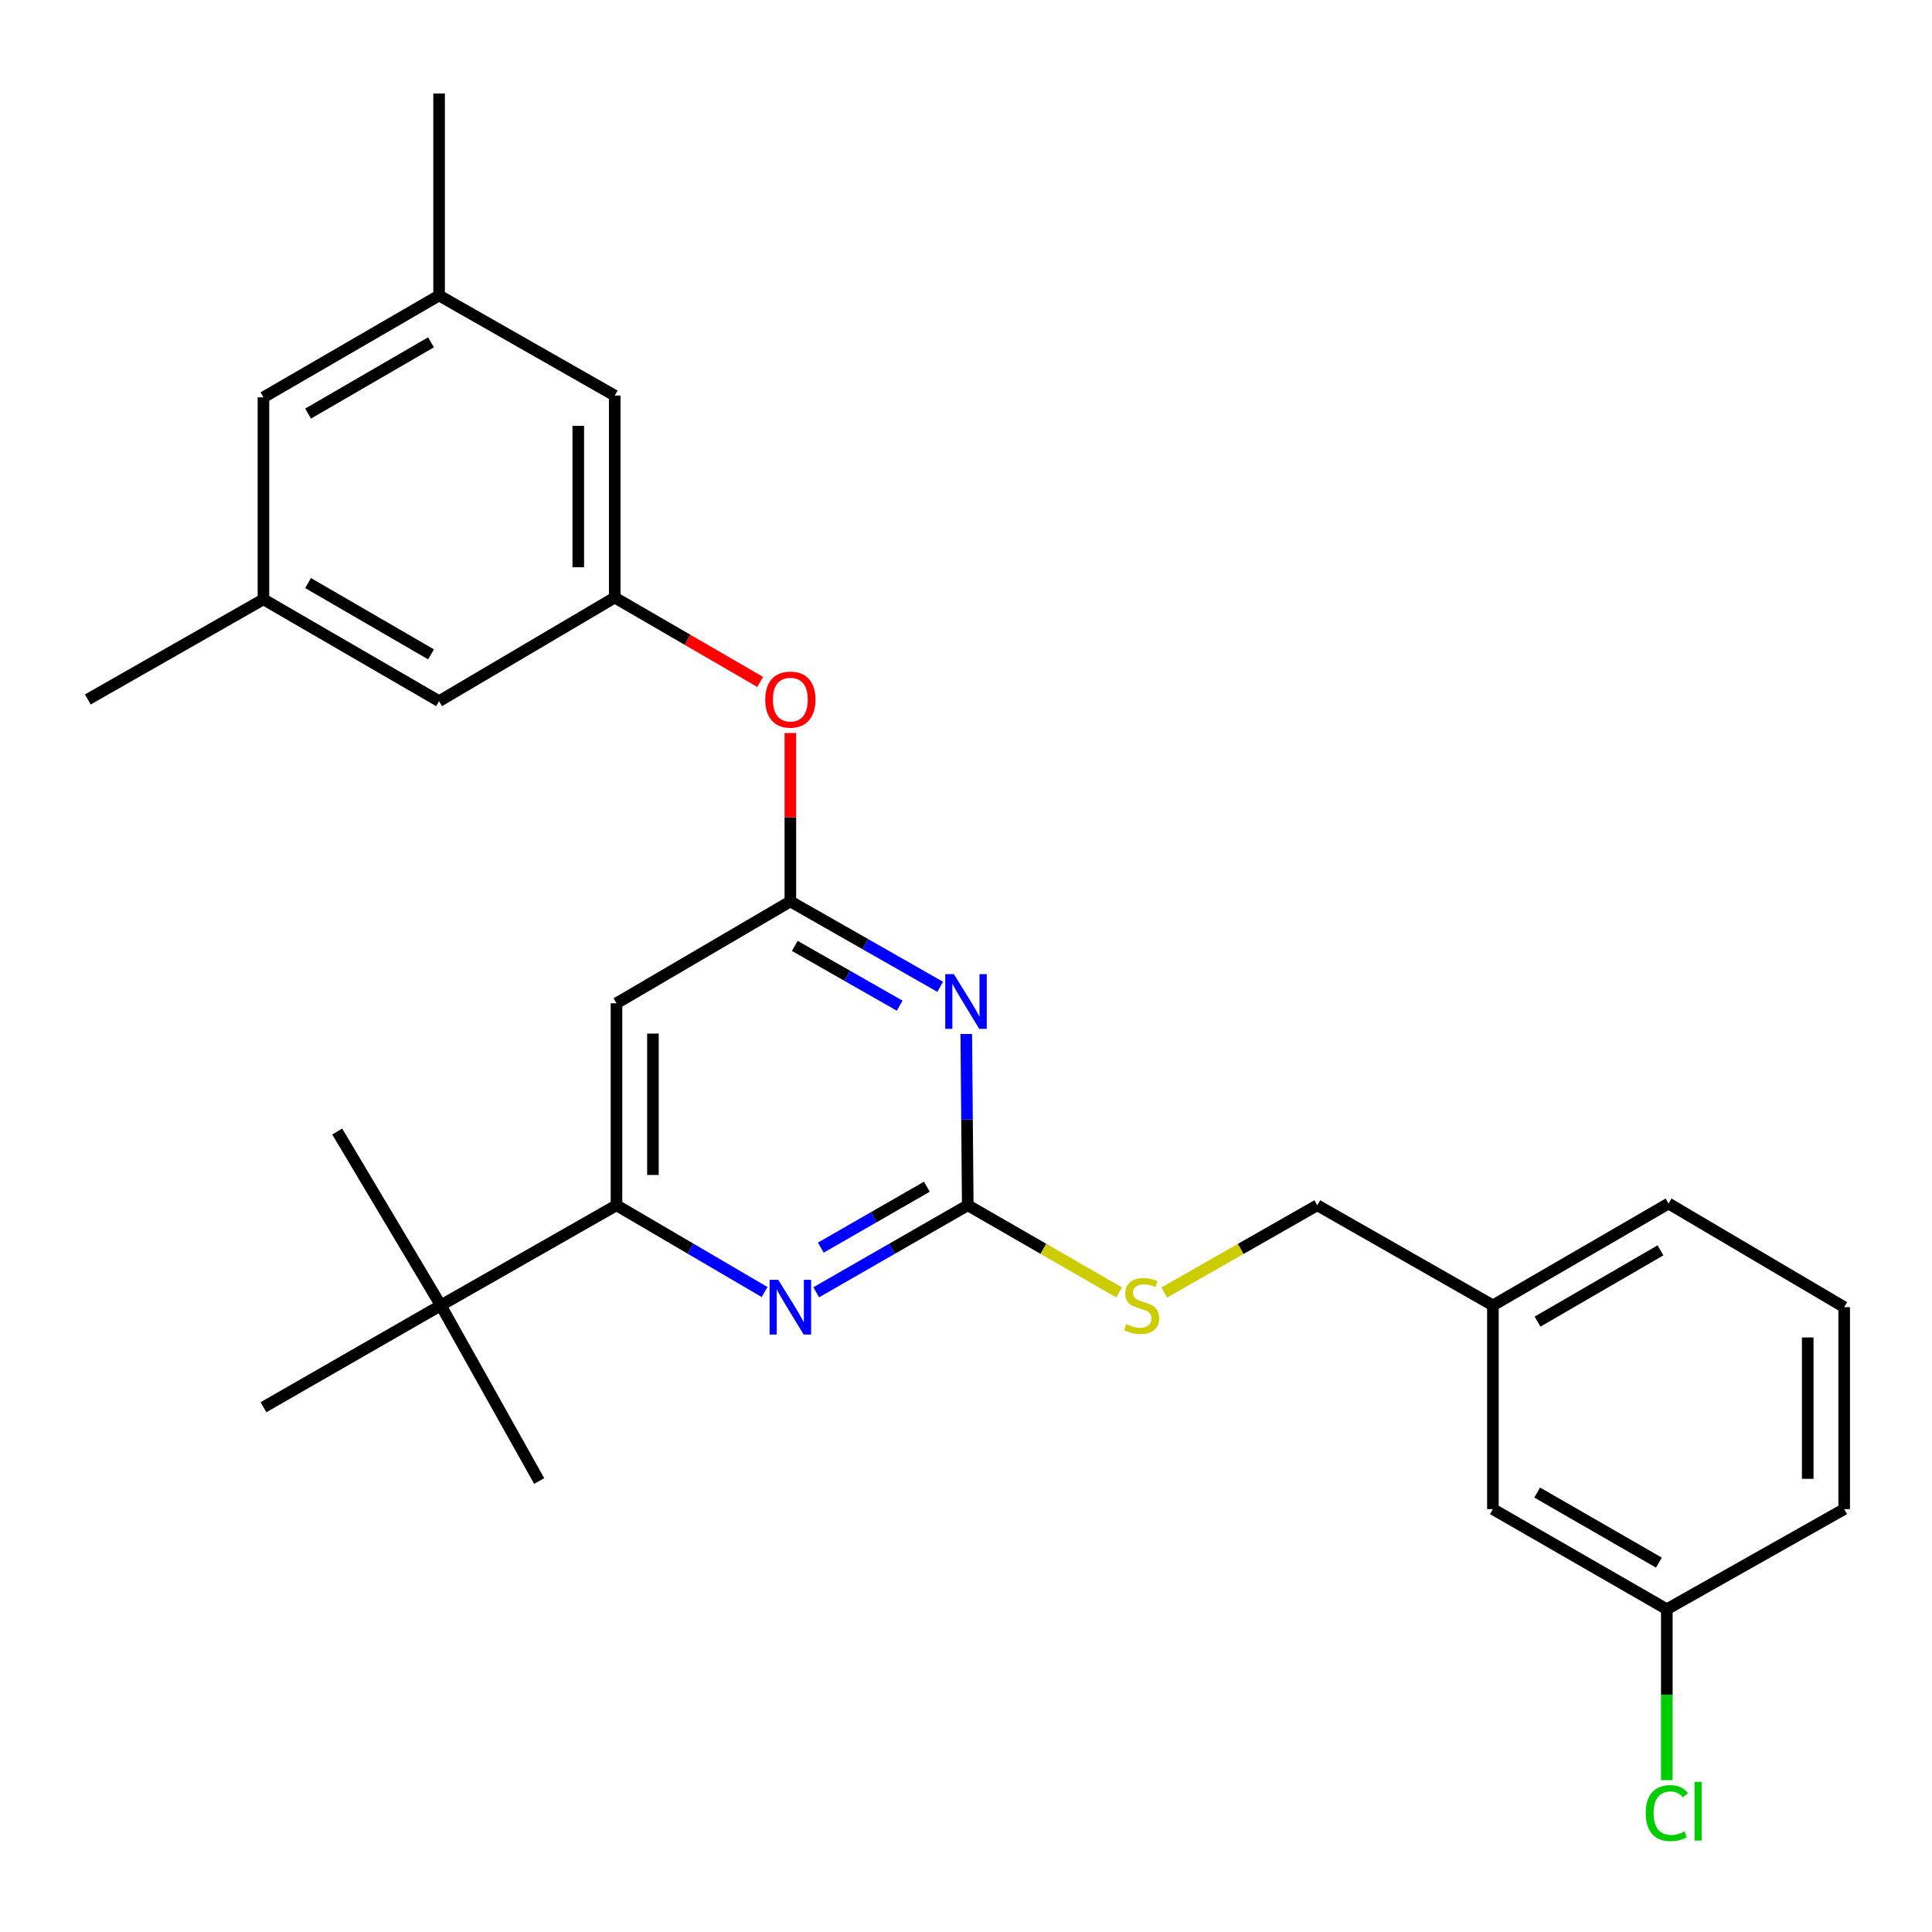 <?xml version='1.0' encoding='iso-8859-1'?>
<svg version='1.1' baseProfile='full'
              xmlns='http://www.w3.org/2000/svg'
                      xmlns:rdkit='http://www.rdkit.org/xml'
                      xmlns:xlink='http://www.w3.org/1999/xlink'
                  xml:space='preserve'
width='1000px' height='1000px' viewBox='0 0 1000 1000'>
<!-- END OF HEADER -->
<rect style='opacity:1.0;fill:#FFFFFF;stroke:none' width='1000' height='1000' x='0' y='0'> </rect>
<path class='bond-0' d='M 319.094,519.298 L 319.094,623.844' style='fill:none;fill-rule:evenodd;stroke:#000000;stroke-width:6px;stroke-linecap:butt;stroke-linejoin:miter;stroke-opacity:1' />
<path class='bond-0' d='M 337.961,534.98 L 337.961,608.162' style='fill:none;fill-rule:evenodd;stroke:#000000;stroke-width:6px;stroke-linecap:butt;stroke-linejoin:miter;stroke-opacity:1' />
<path class='bond-1' d='M 319.094,519.298 L 409.091,466.575' style='fill:none;fill-rule:evenodd;stroke:#000000;stroke-width:6px;stroke-linecap:butt;stroke-linejoin:miter;stroke-opacity:1' />
<path class='bond-2' d='M 319.094,623.844 L 228.164,675.666' style='fill:none;fill-rule:evenodd;stroke:#000000;stroke-width:6px;stroke-linecap:butt;stroke-linejoin:miter;stroke-opacity:1' />
<path class='bond-3' d='M 319.094,623.844 L 357.418,646.301' style='fill:none;fill-rule:evenodd;stroke:#000000;stroke-width:6px;stroke-linecap:butt;stroke-linejoin:miter;stroke-opacity:1' />
<path class='bond-3' d='M 357.418,646.301 L 395.743,668.757' style='fill:none;fill-rule:evenodd;stroke:#0000FF;stroke-width:6px;stroke-linecap:butt;stroke-linejoin:miter;stroke-opacity:1' />
<path class='bond-4' d='M 422.478,668.89 L 461.695,646.367' style='fill:none;fill-rule:evenodd;stroke:#0000FF;stroke-width:6px;stroke-linecap:butt;stroke-linejoin:miter;stroke-opacity:1' />
<path class='bond-4' d='M 461.695,646.367 L 500.912,623.844' style='fill:none;fill-rule:evenodd;stroke:#000000;stroke-width:6px;stroke-linecap:butt;stroke-linejoin:miter;stroke-opacity:1' />
<path class='bond-4' d='M 424.847,645.772 L 452.299,630.006' style='fill:none;fill-rule:evenodd;stroke:#0000FF;stroke-width:6px;stroke-linecap:butt;stroke-linejoin:miter;stroke-opacity:1' />
<path class='bond-4' d='M 452.299,630.006 L 479.75,614.24' style='fill:none;fill-rule:evenodd;stroke:#000000;stroke-width:6px;stroke-linecap:butt;stroke-linejoin:miter;stroke-opacity:1' />
<path class='bond-5' d='M 500.912,623.844 L 500.529,579.514' style='fill:none;fill-rule:evenodd;stroke:#000000;stroke-width:6px;stroke-linecap:butt;stroke-linejoin:miter;stroke-opacity:1' />
<path class='bond-5' d='M 500.529,579.514 L 500.145,535.183' style='fill:none;fill-rule:evenodd;stroke:#0000FF;stroke-width:6px;stroke-linecap:butt;stroke-linejoin:miter;stroke-opacity:1' />
<path class='bond-6' d='M 500.912,623.844 L 540.072,646.394' style='fill:none;fill-rule:evenodd;stroke:#000000;stroke-width:6px;stroke-linecap:butt;stroke-linejoin:miter;stroke-opacity:1' />
<path class='bond-6' d='M 540.072,646.394 L 579.233,668.943' style='fill:none;fill-rule:evenodd;stroke:#CCCC00;stroke-width:6px;stroke-linecap:butt;stroke-linejoin:miter;stroke-opacity:1' />
<path class='bond-7' d='M 486.644,510.774 L 447.867,488.674' style='fill:none;fill-rule:evenodd;stroke:#0000FF;stroke-width:6px;stroke-linecap:butt;stroke-linejoin:miter;stroke-opacity:1' />
<path class='bond-7' d='M 447.867,488.674 L 409.091,466.575' style='fill:none;fill-rule:evenodd;stroke:#000000;stroke-width:6px;stroke-linecap:butt;stroke-linejoin:miter;stroke-opacity:1' />
<path class='bond-7' d='M 465.669,520.536 L 438.525,505.066' style='fill:none;fill-rule:evenodd;stroke:#0000FF;stroke-width:6px;stroke-linecap:butt;stroke-linejoin:miter;stroke-opacity:1' />
<path class='bond-7' d='M 438.525,505.066 L 411.382,489.596' style='fill:none;fill-rule:evenodd;stroke:#000000;stroke-width:6px;stroke-linecap:butt;stroke-linejoin:miter;stroke-opacity:1' />
<path class='bond-8' d='M 409.091,466.575 L 409.091,422.988' style='fill:none;fill-rule:evenodd;stroke:#000000;stroke-width:6px;stroke-linecap:butt;stroke-linejoin:miter;stroke-opacity:1' />
<path class='bond-8' d='M 409.091,422.988 L 409.091,379.402' style='fill:none;fill-rule:evenodd;stroke:#FF0000;stroke-width:6px;stroke-linecap:butt;stroke-linejoin:miter;stroke-opacity:1' />
<path class='bond-9' d='M 393.463,352.963 L 355.823,331.129' style='fill:none;fill-rule:evenodd;stroke:#FF0000;stroke-width:6px;stroke-linecap:butt;stroke-linejoin:miter;stroke-opacity:1' />
<path class='bond-9' d='M 355.823,331.129 L 318.182,309.294' style='fill:none;fill-rule:evenodd;stroke:#000000;stroke-width:6px;stroke-linecap:butt;stroke-linejoin:miter;stroke-opacity:1' />
<path class='bond-10' d='M 227.273,152.937 L 136.364,205.66' style='fill:none;fill-rule:evenodd;stroke:#000000;stroke-width:6px;stroke-linecap:butt;stroke-linejoin:miter;stroke-opacity:1' />
<path class='bond-10' d='M 223.102,177.166 L 159.466,214.073' style='fill:none;fill-rule:evenodd;stroke:#000000;stroke-width:6px;stroke-linecap:butt;stroke-linejoin:miter;stroke-opacity:1' />
<path class='bond-11' d='M 227.273,152.937 L 318.182,204.748' style='fill:none;fill-rule:evenodd;stroke:#000000;stroke-width:6px;stroke-linecap:butt;stroke-linejoin:miter;stroke-opacity:1' />
<path class='bond-12' d='M 227.273,152.937 L 227.273,48.391' style='fill:none;fill-rule:evenodd;stroke:#000000;stroke-width:6px;stroke-linecap:butt;stroke-linejoin:miter;stroke-opacity:1' />
<path class='bond-13' d='M 602.605,668.999 L 642.212,646.422' style='fill:none;fill-rule:evenodd;stroke:#CCCC00;stroke-width:6px;stroke-linecap:butt;stroke-linejoin:miter;stroke-opacity:1' />
<path class='bond-13' d='M 642.212,646.422 L 681.818,623.844' style='fill:none;fill-rule:evenodd;stroke:#000000;stroke-width:6px;stroke-linecap:butt;stroke-linejoin:miter;stroke-opacity:1' />
<path class='bond-14' d='M 681.818,623.844 L 772.727,675.666' style='fill:none;fill-rule:evenodd;stroke:#000000;stroke-width:6px;stroke-linecap:butt;stroke-linejoin:miter;stroke-opacity:1' />
<path class='bond-15' d='M 136.364,205.66 L 136.364,310.206' style='fill:none;fill-rule:evenodd;stroke:#000000;stroke-width:6px;stroke-linecap:butt;stroke-linejoin:miter;stroke-opacity:1' />
<path class='bond-16' d='M 136.364,310.206 L 227.273,362.93' style='fill:none;fill-rule:evenodd;stroke:#000000;stroke-width:6px;stroke-linecap:butt;stroke-linejoin:miter;stroke-opacity:1' />
<path class='bond-16' d='M 159.466,301.794 L 223.102,338.7' style='fill:none;fill-rule:evenodd;stroke:#000000;stroke-width:6px;stroke-linecap:butt;stroke-linejoin:miter;stroke-opacity:1' />
<path class='bond-17' d='M 136.364,310.206 L 45.455,362.029' style='fill:none;fill-rule:evenodd;stroke:#000000;stroke-width:6px;stroke-linecap:butt;stroke-linejoin:miter;stroke-opacity:1' />
<path class='bond-18' d='M 772.727,781.124 L 862.745,832.936' style='fill:none;fill-rule:evenodd;stroke:#000000;stroke-width:6px;stroke-linecap:butt;stroke-linejoin:miter;stroke-opacity:1' />
<path class='bond-18' d='M 795.642,772.544 L 858.655,808.812' style='fill:none;fill-rule:evenodd;stroke:#000000;stroke-width:6px;stroke-linecap:butt;stroke-linejoin:miter;stroke-opacity:1' />
<path class='bond-19' d='M 772.727,781.124 L 772.727,675.666' style='fill:none;fill-rule:evenodd;stroke:#000000;stroke-width:6px;stroke-linecap:butt;stroke-linejoin:miter;stroke-opacity:1' />
<path class='bond-20' d='M 862.745,832.936 L 862.745,877.172' style='fill:none;fill-rule:evenodd;stroke:#000000;stroke-width:6px;stroke-linecap:butt;stroke-linejoin:miter;stroke-opacity:1' />
<path class='bond-20' d='M 862.745,877.172 L 862.745,921.408' style='fill:none;fill-rule:evenodd;stroke:#00CC00;stroke-width:6px;stroke-linecap:butt;stroke-linejoin:miter;stroke-opacity:1' />
<path class='bond-21' d='M 862.745,832.936 L 954.545,781.124' style='fill:none;fill-rule:evenodd;stroke:#000000;stroke-width:6px;stroke-linecap:butt;stroke-linejoin:miter;stroke-opacity:1' />
<path class='bond-22' d='M 228.164,675.666 L 136.364,728.39' style='fill:none;fill-rule:evenodd;stroke:#000000;stroke-width:6px;stroke-linecap:butt;stroke-linejoin:miter;stroke-opacity:1' />
<path class='bond-23' d='M 228.164,675.666 L 279.085,766.576' style='fill:none;fill-rule:evenodd;stroke:#000000;stroke-width:6px;stroke-linecap:butt;stroke-linejoin:miter;stroke-opacity:1' />
<path class='bond-24' d='M 228.164,675.666 L 174.539,585.669' style='fill:none;fill-rule:evenodd;stroke:#000000;stroke-width:6px;stroke-linecap:butt;stroke-linejoin:miter;stroke-opacity:1' />
<path class='bond-25' d='M 772.727,675.666 L 863.636,622.943' style='fill:none;fill-rule:evenodd;stroke:#000000;stroke-width:6px;stroke-linecap:butt;stroke-linejoin:miter;stroke-opacity:1' />
<path class='bond-25' d='M 795.829,684.079 L 859.466,647.172' style='fill:none;fill-rule:evenodd;stroke:#000000;stroke-width:6px;stroke-linecap:butt;stroke-linejoin:miter;stroke-opacity:1' />
<path class='bond-26' d='M 954.545,676.578 L 863.636,622.943' style='fill:none;fill-rule:evenodd;stroke:#000000;stroke-width:6px;stroke-linecap:butt;stroke-linejoin:miter;stroke-opacity:1' />
<path class='bond-27' d='M 954.545,676.578 L 954.545,781.124' style='fill:none;fill-rule:evenodd;stroke:#000000;stroke-width:6px;stroke-linecap:butt;stroke-linejoin:miter;stroke-opacity:1' />
<path class='bond-27' d='M 935.678,692.26 L 935.678,765.442' style='fill:none;fill-rule:evenodd;stroke:#000000;stroke-width:6px;stroke-linecap:butt;stroke-linejoin:miter;stroke-opacity:1' />
<path class='bond-28' d='M 227.273,362.93 L 318.182,309.294' style='fill:none;fill-rule:evenodd;stroke:#000000;stroke-width:6px;stroke-linecap:butt;stroke-linejoin:miter;stroke-opacity:1' />
<path class='bond-29' d='M 318.182,309.294 L 318.182,204.748' style='fill:none;fill-rule:evenodd;stroke:#000000;stroke-width:6px;stroke-linecap:butt;stroke-linejoin:miter;stroke-opacity:1' />
<path class='bond-29' d='M 299.314,293.612 L 299.314,220.43' style='fill:none;fill-rule:evenodd;stroke:#000000;stroke-width:6px;stroke-linecap:butt;stroke-linejoin:miter;stroke-opacity:1' />
<path  class='atom-2' d='M 402.831 662.418
L 412.111 677.418
Q 413.031 678.898, 414.511 681.578
Q 415.991 684.258, 416.071 684.418
L 416.071 662.418
L 419.831 662.418
L 419.831 690.738
L 415.951 690.738
L 405.991 674.338
Q 404.831 672.418, 403.591 670.218
Q 402.391 668.018, 402.031 667.338
L 402.031 690.738
L 398.351 690.738
L 398.351 662.418
L 402.831 662.418
' fill='#0000FF'/>
<path  class='atom-4' d='M 493.74 504.226
L 503.02 519.226
Q 503.94 520.706, 505.42 523.386
Q 506.9 526.066, 506.98 526.226
L 506.98 504.226
L 510.74 504.226
L 510.74 532.546
L 506.86 532.546
L 496.9 516.146
Q 495.74 514.226, 494.5 512.026
Q 493.3 509.826, 492.94 509.146
L 492.94 532.546
L 489.26 532.546
L 489.26 504.226
L 493.74 504.226
' fill='#0000FF'/>
<path  class='atom-6' d='M 396.091 362.109
Q 396.091 355.309, 399.451 351.509
Q 402.811 347.709, 409.091 347.709
Q 415.371 347.709, 418.731 351.509
Q 422.091 355.309, 422.091 362.109
Q 422.091 368.989, 418.691 372.909
Q 415.291 376.789, 409.091 376.789
Q 402.851 376.789, 399.451 372.909
Q 396.091 369.029, 396.091 362.109
M 409.091 373.589
Q 413.411 373.589, 415.731 370.709
Q 418.091 367.789, 418.091 362.109
Q 418.091 356.549, 415.731 353.749
Q 413.411 350.909, 409.091 350.909
Q 404.771 350.909, 402.411 353.709
Q 400.091 356.509, 400.091 362.109
Q 400.091 367.829, 402.411 370.709
Q 404.771 373.589, 409.091 373.589
' fill='#FF0000'/>
<path  class='atom-8' d='M 582.909 685.386
Q 583.229 685.506, 584.549 686.066
Q 585.869 686.626, 587.309 686.986
Q 588.789 687.306, 590.229 687.306
Q 592.909 687.306, 594.469 686.026
Q 596.029 684.706, 596.029 682.426
Q 596.029 680.866, 595.229 679.906
Q 594.469 678.946, 593.269 678.426
Q 592.069 677.906, 590.069 677.306
Q 587.549 676.546, 586.029 675.826
Q 584.549 675.106, 583.469 673.586
Q 582.429 672.066, 582.429 669.506
Q 582.429 665.946, 584.829 663.746
Q 587.269 661.546, 592.069 661.546
Q 595.349 661.546, 599.069 663.106
L 598.149 666.186
Q 594.749 664.786, 592.189 664.786
Q 589.429 664.786, 587.909 665.946
Q 586.389 667.066, 586.429 669.026
Q 586.429 670.546, 587.189 671.466
Q 587.989 672.386, 589.109 672.906
Q 590.269 673.426, 592.189 674.026
Q 594.749 674.826, 596.269 675.626
Q 597.789 676.426, 598.869 678.066
Q 599.989 679.666, 599.989 682.426
Q 599.989 686.346, 597.349 688.466
Q 594.749 690.546, 590.389 690.546
Q 587.869 690.546, 585.949 689.986
Q 584.069 689.466, 581.829 688.546
L 582.909 685.386
' fill='#CCCC00'/>
<path  class='atom-18' d='M 851.825 938.462
Q 851.825 931.422, 855.105 927.742
Q 858.425 924.022, 864.705 924.022
Q 870.545 924.022, 873.665 928.142
L 871.025 930.302
Q 868.745 927.302, 864.705 927.302
Q 860.425 927.302, 858.145 930.182
Q 855.905 933.022, 855.905 938.462
Q 855.905 944.062, 858.225 946.942
Q 860.585 949.822, 865.145 949.822
Q 868.265 949.822, 871.905 947.942
L 873.025 950.942
Q 871.545 951.902, 869.305 952.462
Q 867.065 953.022, 864.585 953.022
Q 858.425 953.022, 855.105 949.262
Q 851.825 945.502, 851.825 938.462
' fill='#00CC00'/>
<path  class='atom-18' d='M 877.105 922.302
L 880.785 922.302
L 880.785 952.662
L 877.105 952.662
L 877.105 922.302
' fill='#00CC00'/>
</svg>
